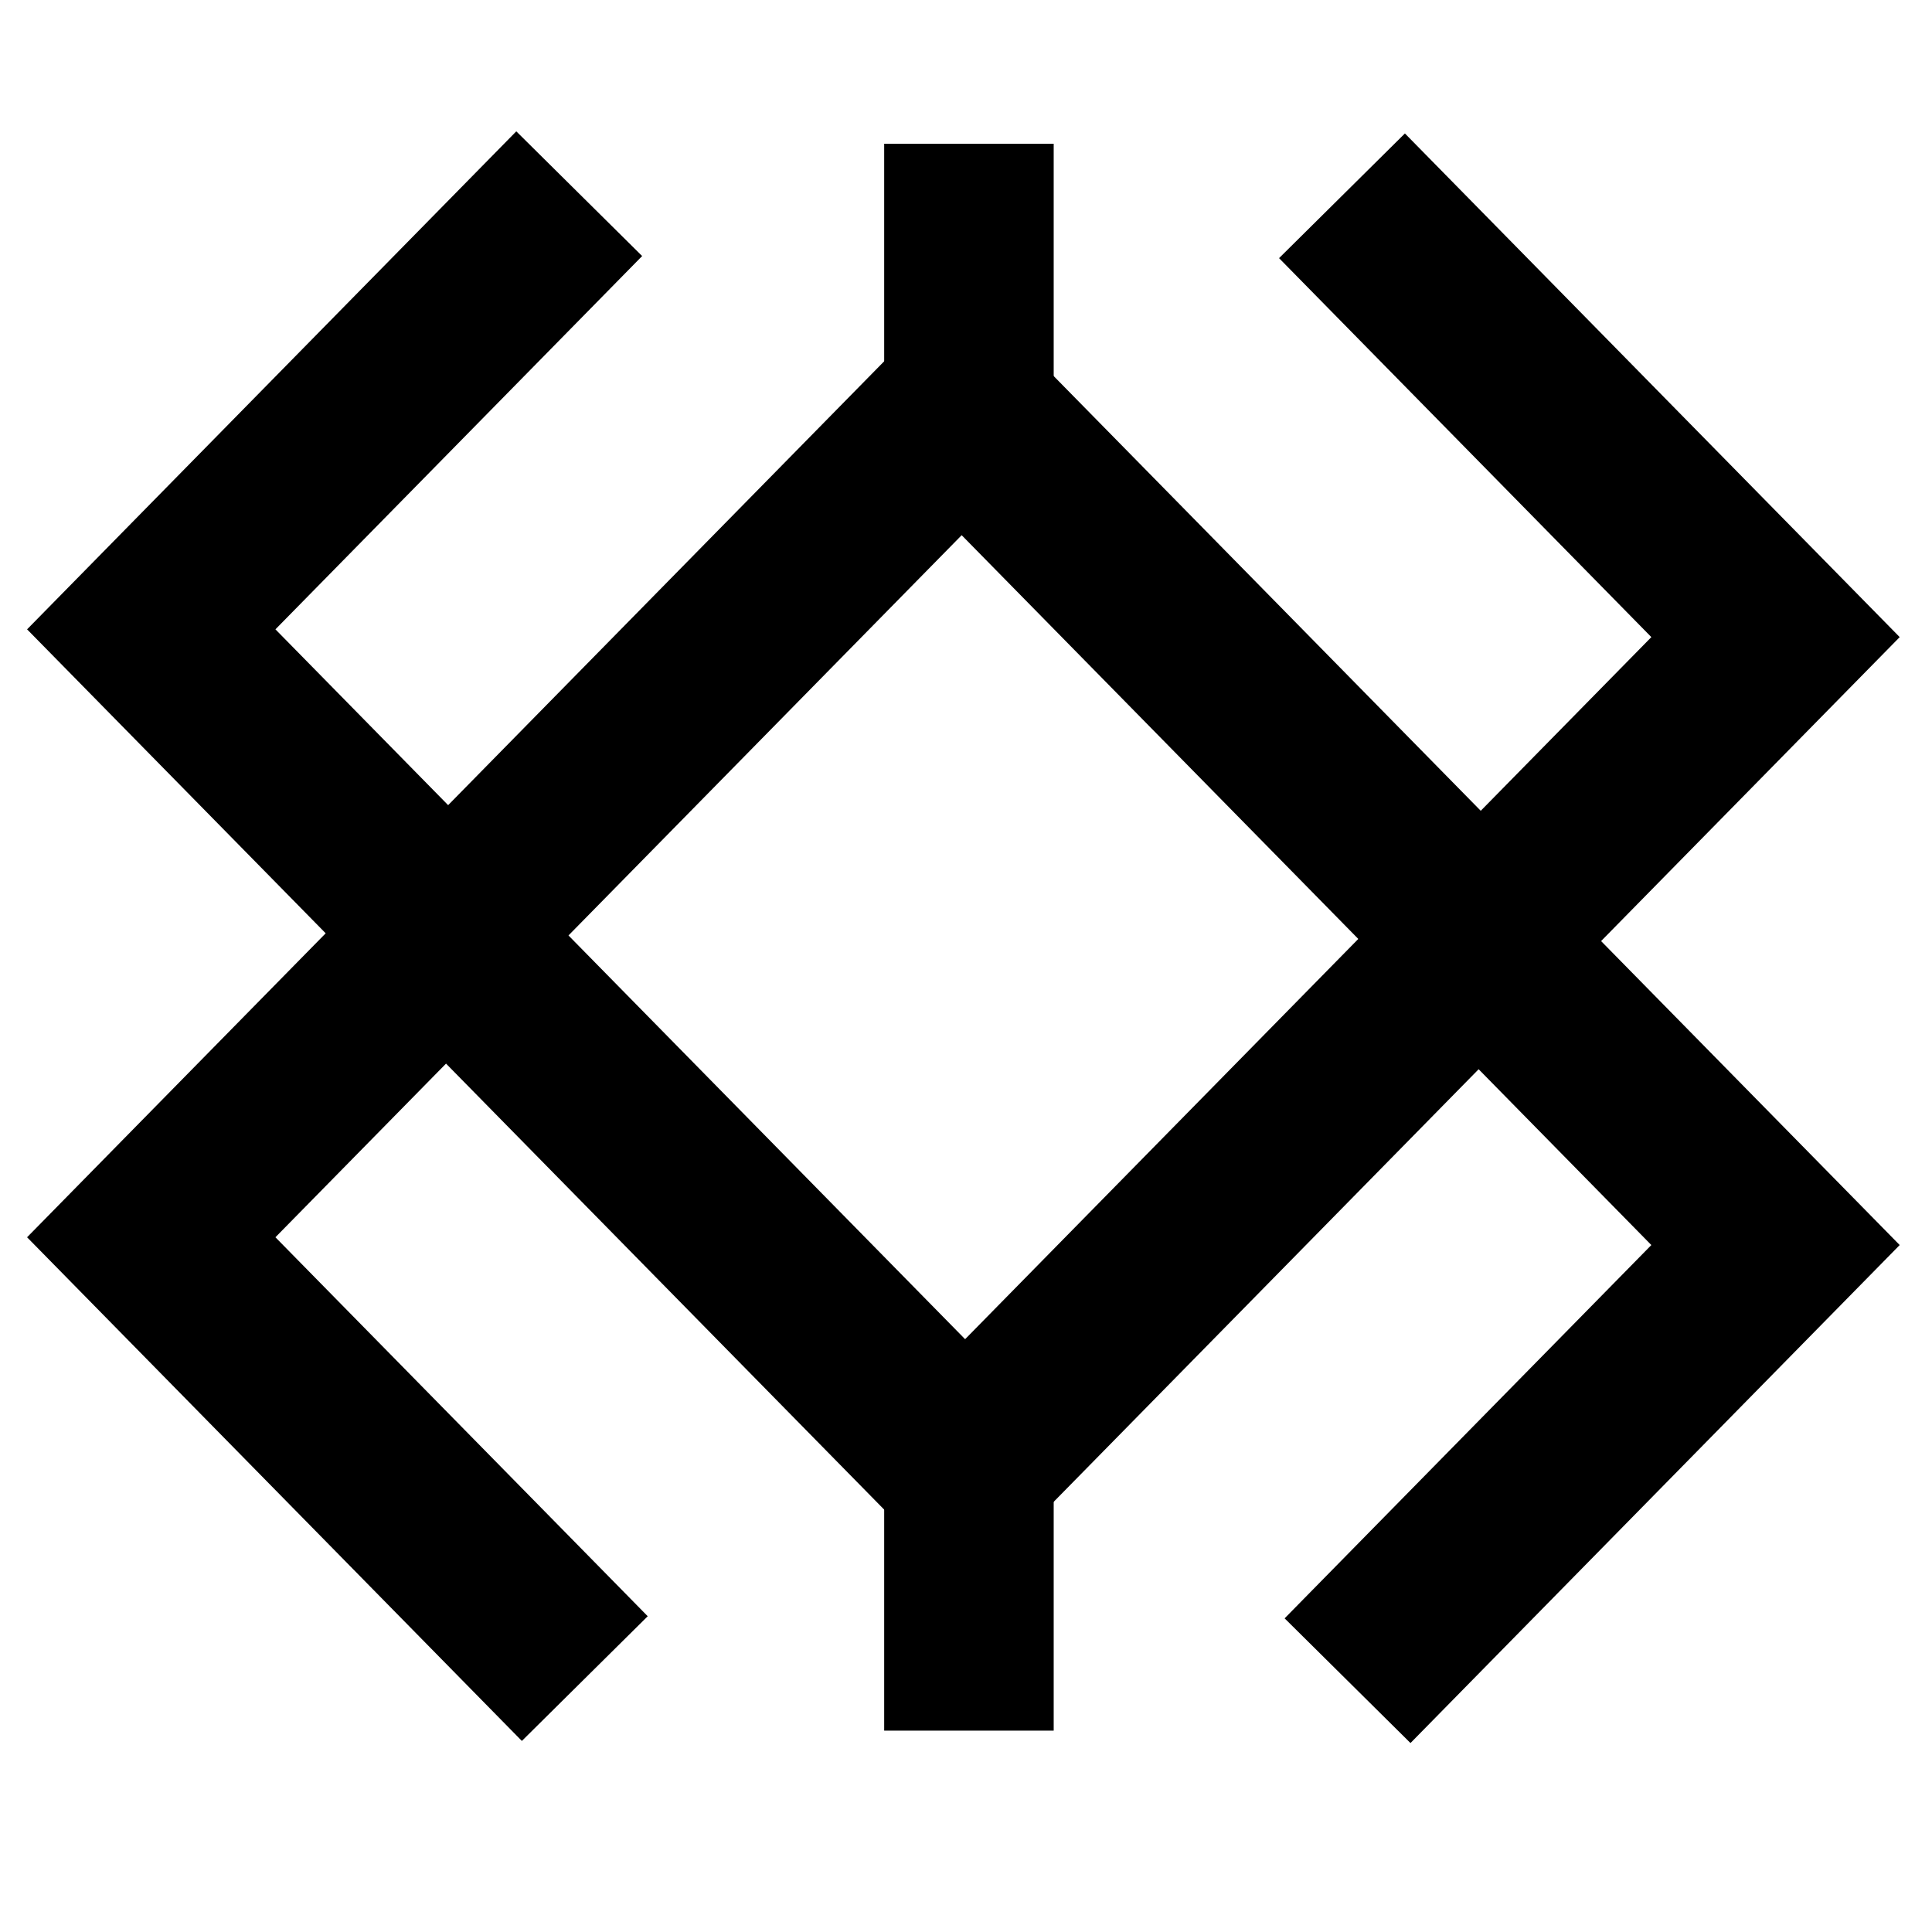 <svg xmlns="http://www.w3.org/2000/svg" xmlns:xlink="http://www.w3.org/1999/xlink" width="1080" zoomAndPan="magnify" viewBox="0 0 810 810" height="1080" preserveAspectRatio="xMidYMid meet" version="1.0"><defs><clipPath id="558019784d"><path d="M 11.336 339 L 797 339 L 797 731 L 11.336 731 Z M 11.336 339 " clip-rule="nonzero"/></clipPath><clipPath id="e8c9b6a5c9"><path d="M 11.336 55 L 797 55 L 797 446 L 11.336 446 Z M 11.336 55 " clip-rule="nonzero"/></clipPath></defs><g clip-path="url(#558019784d)"><path fill="currentColor" d="M 187 339.93 L 404.625 561.461 L 619.926 342.293 L 796.457 521.992 L 591.352 730.777 L 538.586 678.5 L 692.332 521.992 L 619.926 448.285 L 404.625 667.453 L 187 445.922 L 115.473 518.73 L 271.559 677.617 L 218.793 729.895 L 11.352 518.73 Z M 187 339.93 " fill-opacity="1" fill-rule="evenodd"/></g><g clip-path="url(#e8c9b6a5c9)"><path fill="currentColor" d="M 620.809 445.914 L 403.184 224.383 L 187.883 443.551 L 11.355 263.852 L 216.457 55.066 L 269.223 107.348 L 115.477 263.852 L 187.883 337.562 L 403.184 118.395 L 620.809 339.926 L 692.336 267.113 L 536.25 108.227 L 589.016 55.949 L 796.457 267.113 Z M 620.809 445.914 " fill-opacity="1" fill-rule="evenodd"/></g><path fill="currentColor" d="M 370.699 586 L 441.766 586 L 441.766 725.574 L 370.699 725.574 Z M 370.699 586 " fill-opacity="1" fill-rule="evenodd"/><path fill="currentColor" d="M 370.699 60.27 L 441.766 60.27 L 441.766 199.844 L 370.699 199.844 Z M 370.699 60.27 " fill-opacity="1" fill-rule="evenodd"/></svg>